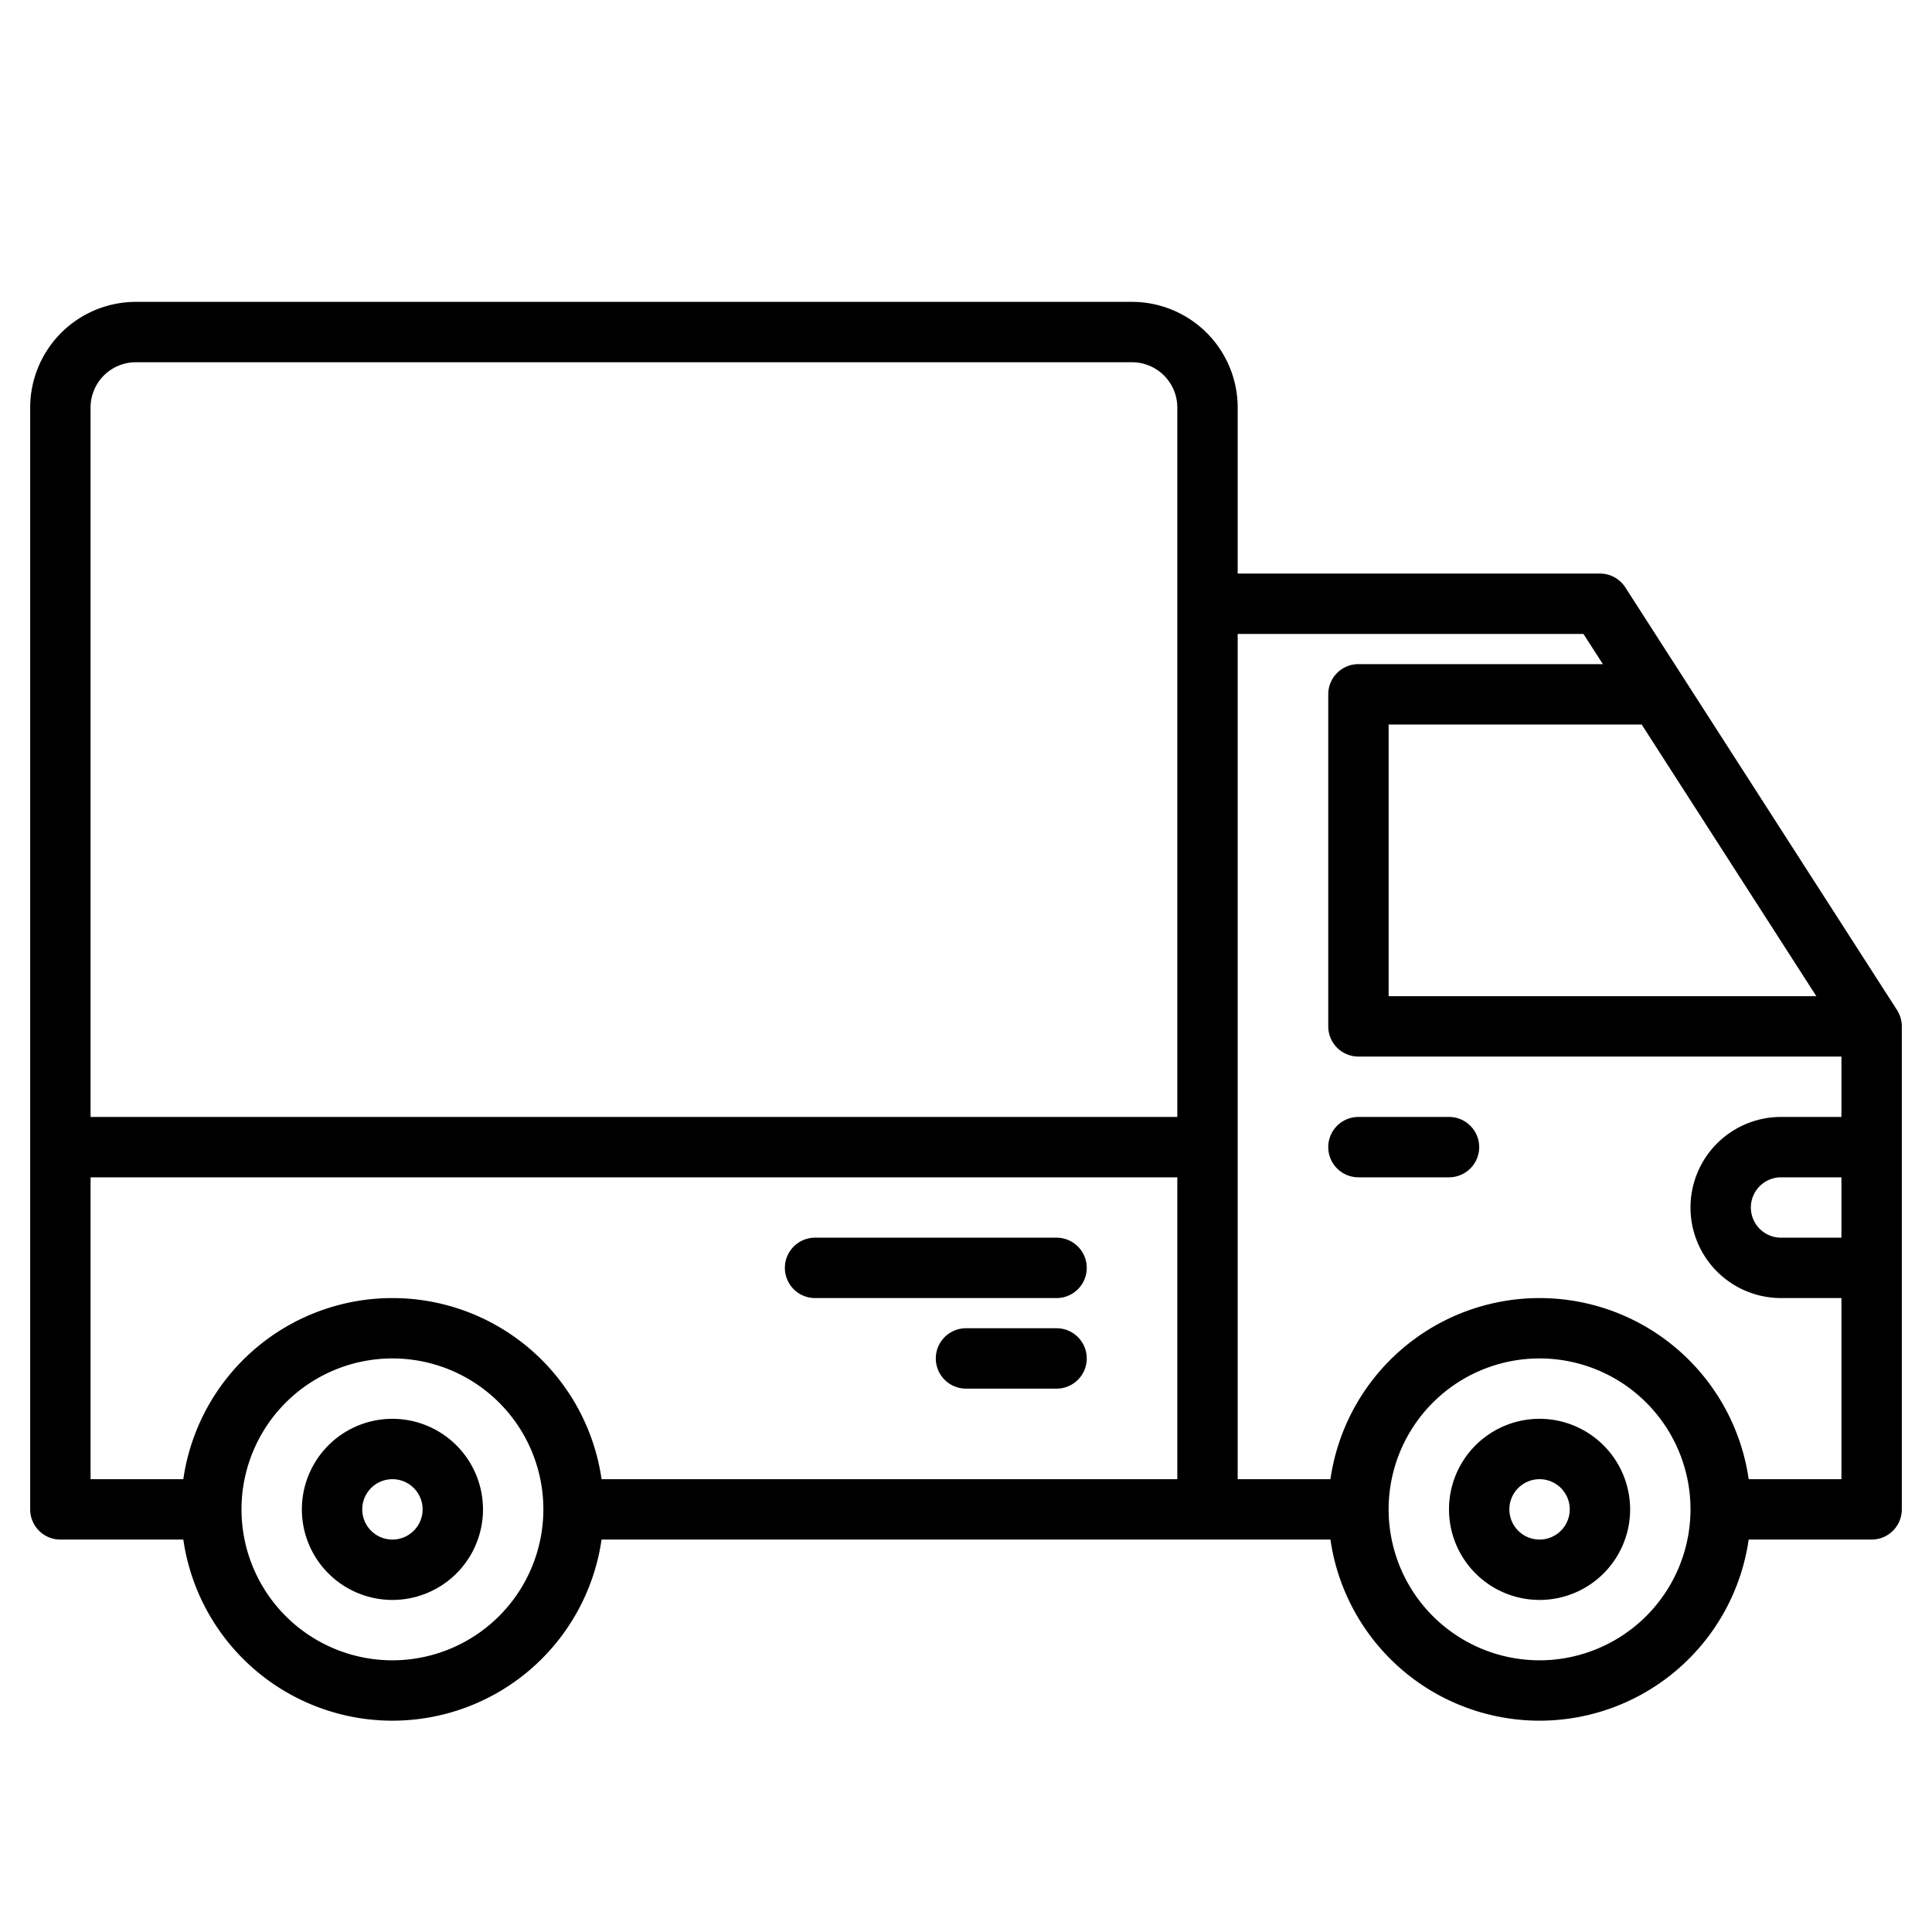 <svg xmlns="http://www.w3.org/2000/svg" viewBox="0 0 512 512"><path d="M104 376a24 24 0 1 0 24 24 24.027 24.027 0 0 0-24-24m0 32a8 8 0 1 1 8-8 8.01 8.01 0 0 1-8 8m304-32a24 24 0 1 0 24 24 24.027 24.027 0 0 0-24-24m0 32a8 8 0 1 1 8-8 8.01 8.01 0 0 1-8 8"/><path d="m502.73 267.67-72-112A8 8 0 0 0 424 152h-96v-44a28.03 28.03 0 0 0-28-28H36a28.03 28.03 0 0 0-28 28v292a8 8 0 0 0 8 8h32.58a55.994 55.994 0 0 0 110.84 0h193.16a55.994 55.994 0 0 0 110.84 0H496a8 8 0 0 0 8-8V272a8 8 0 0 0-1.27-4.33M104 440a40 40 0 1 1 40-40 40.04 40.04 0 0 1-40 40m208-48H159.42a55.994 55.994 0 0 0-110.84 0H24v-80h288Zm0-96H24V108a12.01 12.01 0 0 1 12-12h264a12.01 12.01 0 0 1 12 12Zm123.06-104 46.29 72H368v-72ZM408 440a40 40 0 1 1 40-40 40.04 40.04 0 0 1-40 40m80-112h-16a8 8 0 0 1 0-16h16Zm0-32h-16a24 24 0 0 0 0 48h16v48h-24.58a55.994 55.994 0 0 0-110.84 0H328V168h91.63l5.15 8H360a8 8 0 0 0-8 8v88a8 8 0 0 0 8 8h128Z"/><path d="M384 296h-24a8 8 0 0 0 0 16h24a8 8 0 0 0 0-16m-168 48h64a8 8 0 0 0 0-16h-64a8 8 0 0 0 0 16m64 8h-24a8 8 0 0 0 0 16h24a8 8 0 0 0 0-16"/></svg>